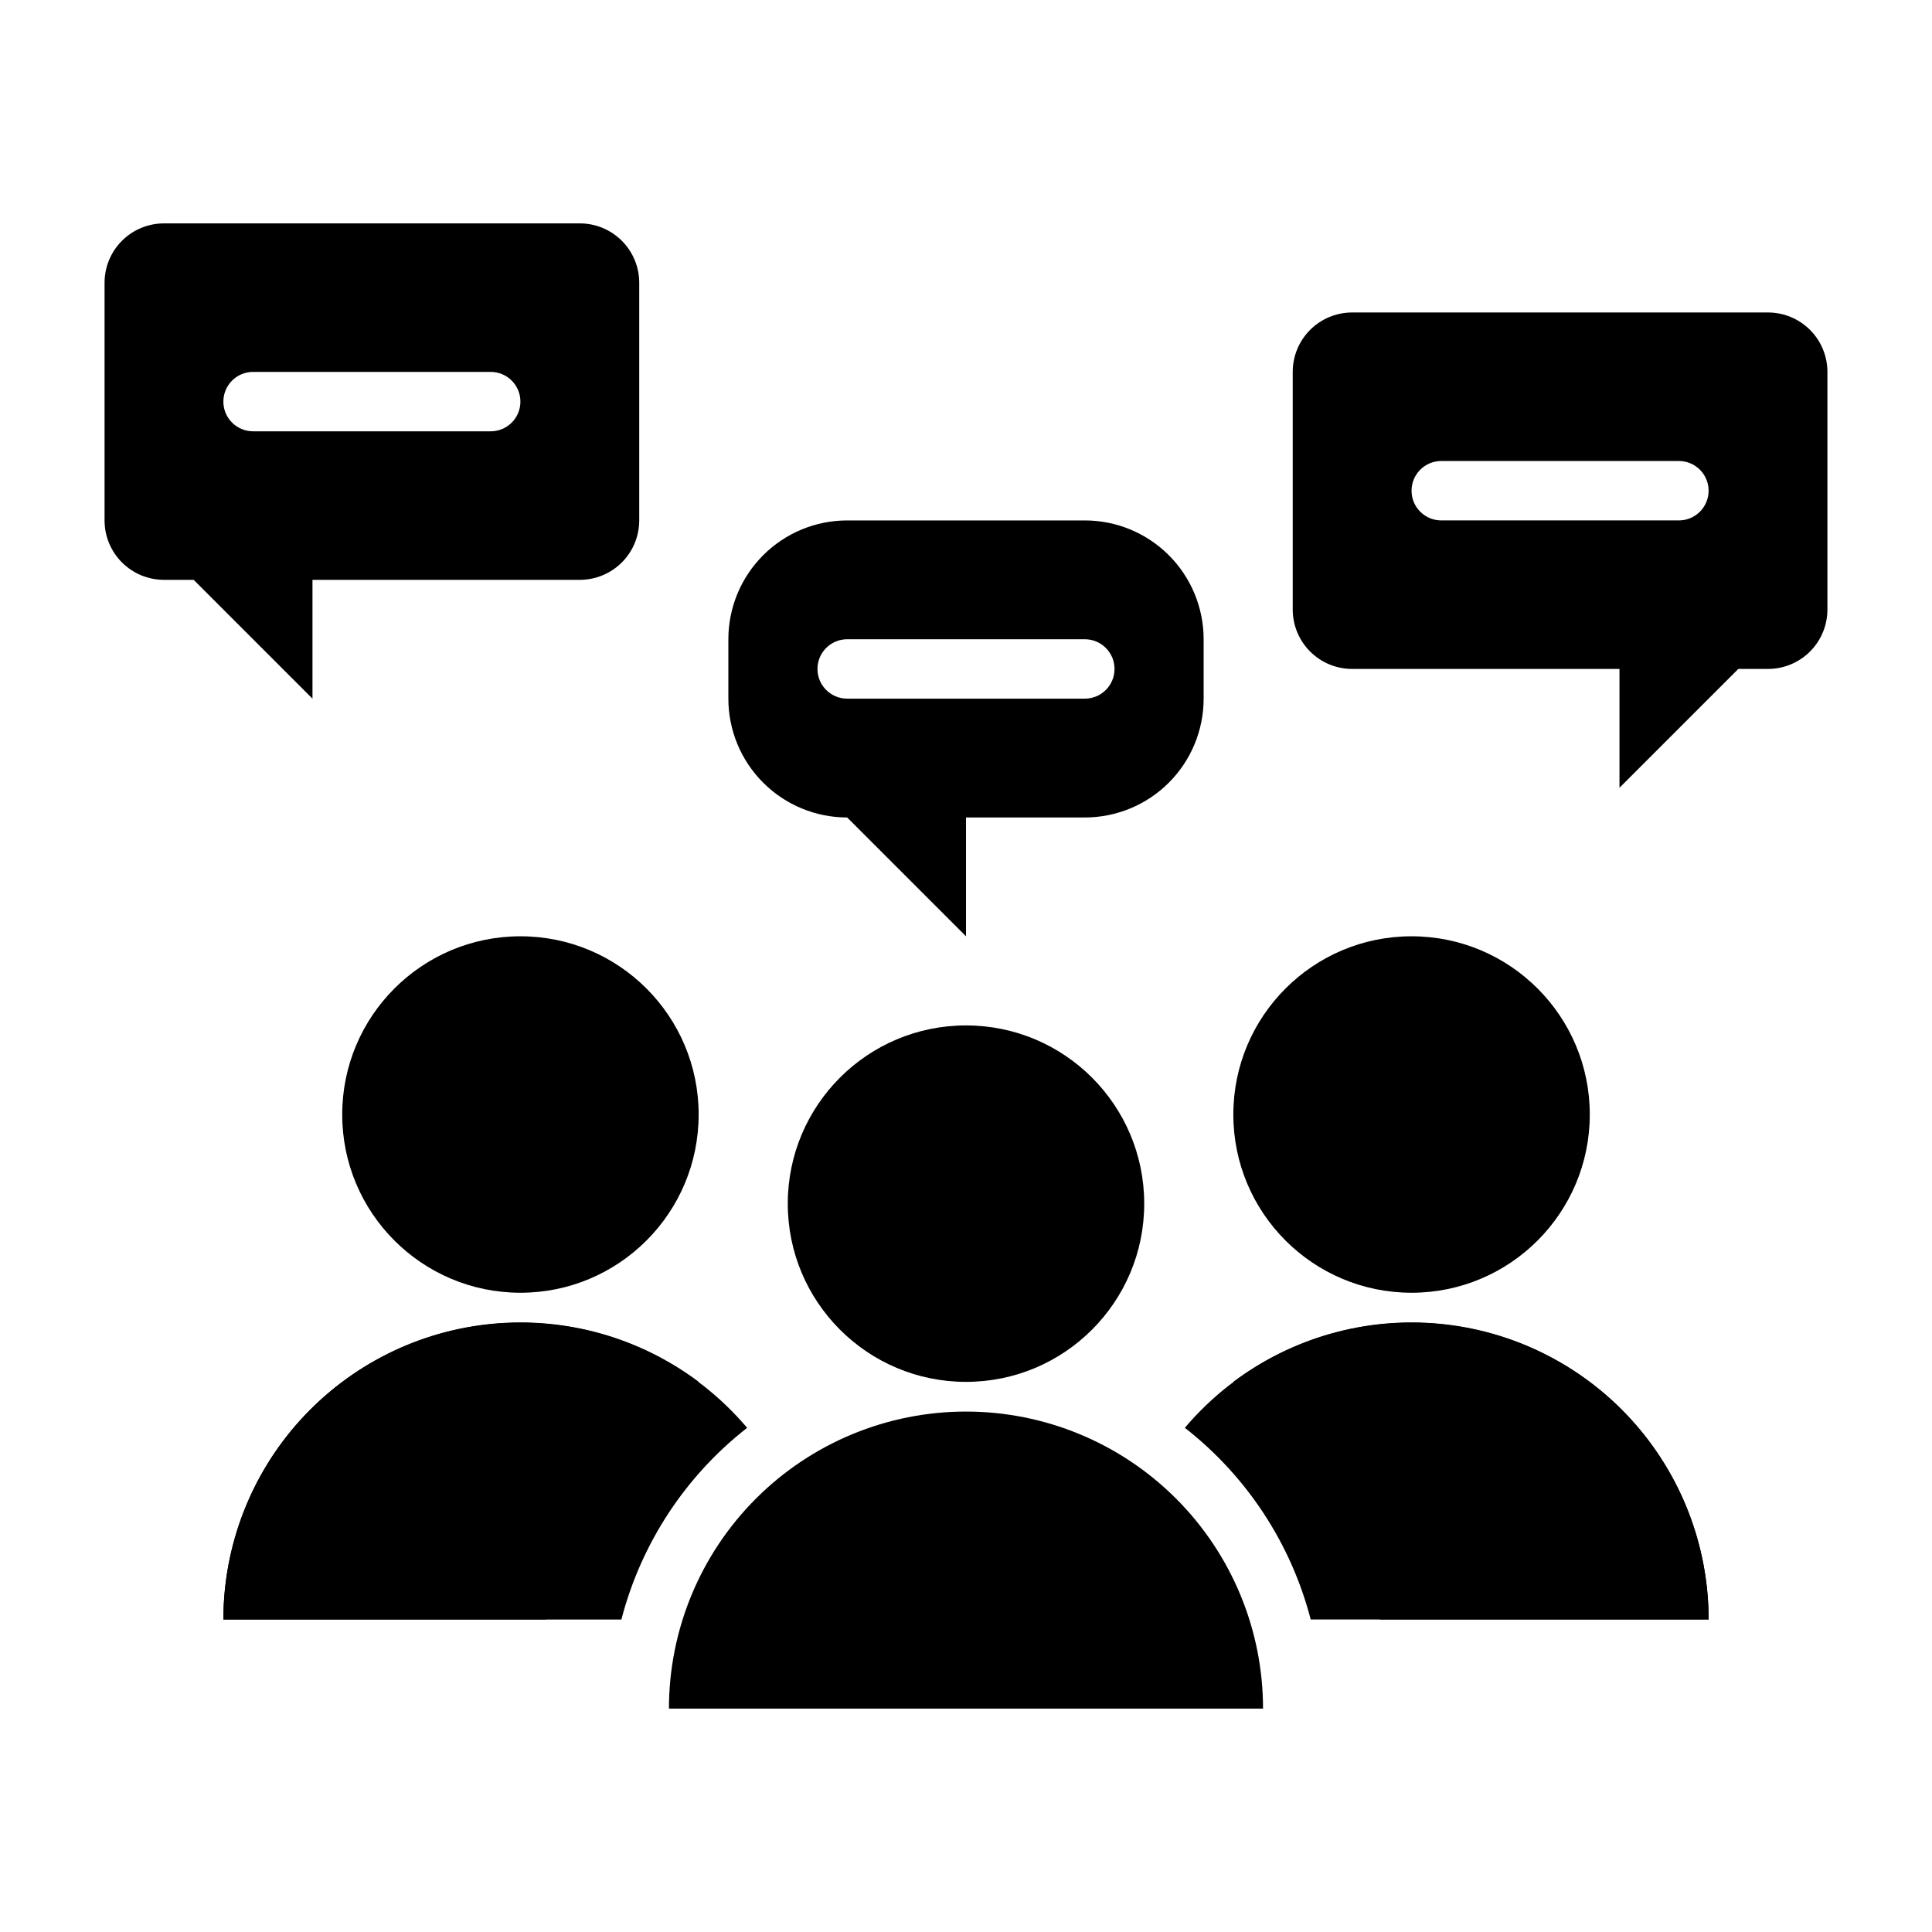 <?xml version="1.0" encoding="UTF-8"?>
<!-- Uploaded to: SVG Repo, www.svgrepo.com, Generator: SVG Repo Mixer Tools -->
<svg fill="#000000" width="800px" height="800px" version="1.1" viewBox="144 144 512 512" xmlns="http://www.w3.org/2000/svg">
 <g>
  <path d="m565.31 439.36c0 26.086-21.148 47.23-47.234 47.23s-47.23-21.145-47.23-47.23 21.145-47.234 47.23-47.234 47.234 21.148 47.234 47.234"/>
  <path d="m509.7 573.18h87.105c0-19.59-7.305-38.477-20.488-52.969-13.184-14.492-31.293-23.551-50.797-25.398-19.504-1.852-38.996 3.637-54.668 15.391"/>
  <path d="m491.35 573.18h105.45c-0.02-21.629-8.93-42.297-24.648-57.152-15.715-14.855-36.852-22.59-58.445-21.387-21.594 1.199-41.742 11.234-55.715 27.742 16.406 12.801 28.133 30.656 33.359 50.797z"/>
  <path d="m329.15 439.36c0 26.086-21.145 47.23-47.23 47.23-26.086 0-47.23-21.145-47.23-47.23s21.145-47.234 47.23-47.234c26.086 0 47.23 21.148 47.23 47.234"/>
  <path d="m329.08 510.15c-15.676-11.73-35.164-17.199-54.656-15.332-19.492 1.863-37.586 10.926-50.758 25.414-13.168 14.488-20.465 33.367-20.465 52.949h85.48"/>
  <path d="m342 522.39c-13.969-16.508-34.117-26.543-55.711-27.742-21.594-1.203-42.73 6.531-58.449 21.387-15.715 14.855-24.629 35.523-24.645 57.152h105.48c5.219-20.137 16.93-37.992 33.32-50.797z"/>
  <path d="m447.23 462.98c0 26.082-21.145 47.23-47.23 47.23s-47.234-21.148-47.234-47.23c0-26.086 21.148-47.234 47.234-47.234s47.23 21.148 47.23 47.234"/>
  <path d="m400 518.08c-20.879 0-40.902 8.293-55.664 23.059-14.766 14.762-23.059 34.785-23.059 55.664h157.44c0-20.879-8.293-40.902-23.055-55.664-14.766-14.766-34.789-23.059-55.664-23.059z"/>
  <path d="m297.66 203.2h-110.21c-4.176 0-8.18 1.656-11.133 4.609-2.953 2.953-4.609 6.957-4.609 11.133v62.977c0 4.176 1.656 8.18 4.609 11.133 2.953 2.953 6.957 4.613 11.133 4.613h7.871l31.488 31.488v-31.488h70.852c4.172 0 8.18-1.66 11.133-4.613 2.949-2.953 4.609-6.957 4.609-11.133v-62.977c0-4.176-1.66-8.18-4.609-11.133-2.953-2.953-6.961-4.609-11.133-4.609zm-23.617 55.105-62.977-0.004c-4.348 0-7.871-3.523-7.871-7.871 0-4.348 3.523-7.871 7.871-7.871h62.977c4.348 0 7.871 3.523 7.871 7.871 0 4.348-3.523 7.871-7.871 7.871z"/>
  <path d="m612.54 226.81h-110.21c-4.176 0-8.18 1.66-11.133 4.613s-4.613 6.957-4.613 11.133v62.977c0 4.176 1.66 8.18 4.613 11.133s6.957 4.609 11.133 4.609h70.848v31.488l31.488-31.488h7.871c4.176 0 8.18-1.656 11.133-4.609s4.613-6.957 4.613-11.133v-62.977c0-4.176-1.66-8.18-4.613-11.133s-6.957-4.613-11.133-4.613zm-23.617 55.105h-62.977c-4.348 0-7.871-3.523-7.871-7.871s3.523-7.871 7.871-7.871h62.977c4.348 0 7.875 3.523 7.875 7.871s-3.527 7.871-7.875 7.871z"/>
  <path d="m431.49 281.92h-62.977c-8.352 0-16.363 3.316-22.266 9.223-5.906 5.906-9.223 13.914-9.223 22.266v15.742c0 8.352 3.316 16.363 9.223 22.266 5.902 5.906 13.914 9.223 22.266 9.223l31.488 31.488v-31.488h31.488c8.348 0 16.359-3.316 22.266-9.223 5.902-5.902 9.223-13.914 9.223-22.266v-15.742c0-8.352-3.32-16.359-9.223-22.266-5.906-5.906-13.918-9.223-22.266-9.223zm0 47.23h-62.977c-4.348 0-7.875-3.523-7.875-7.871s3.527-7.871 7.875-7.871h62.977c4.348 0 7.871 3.523 7.871 7.871s-3.523 7.871-7.871 7.871z"/>
 </g>
</svg>